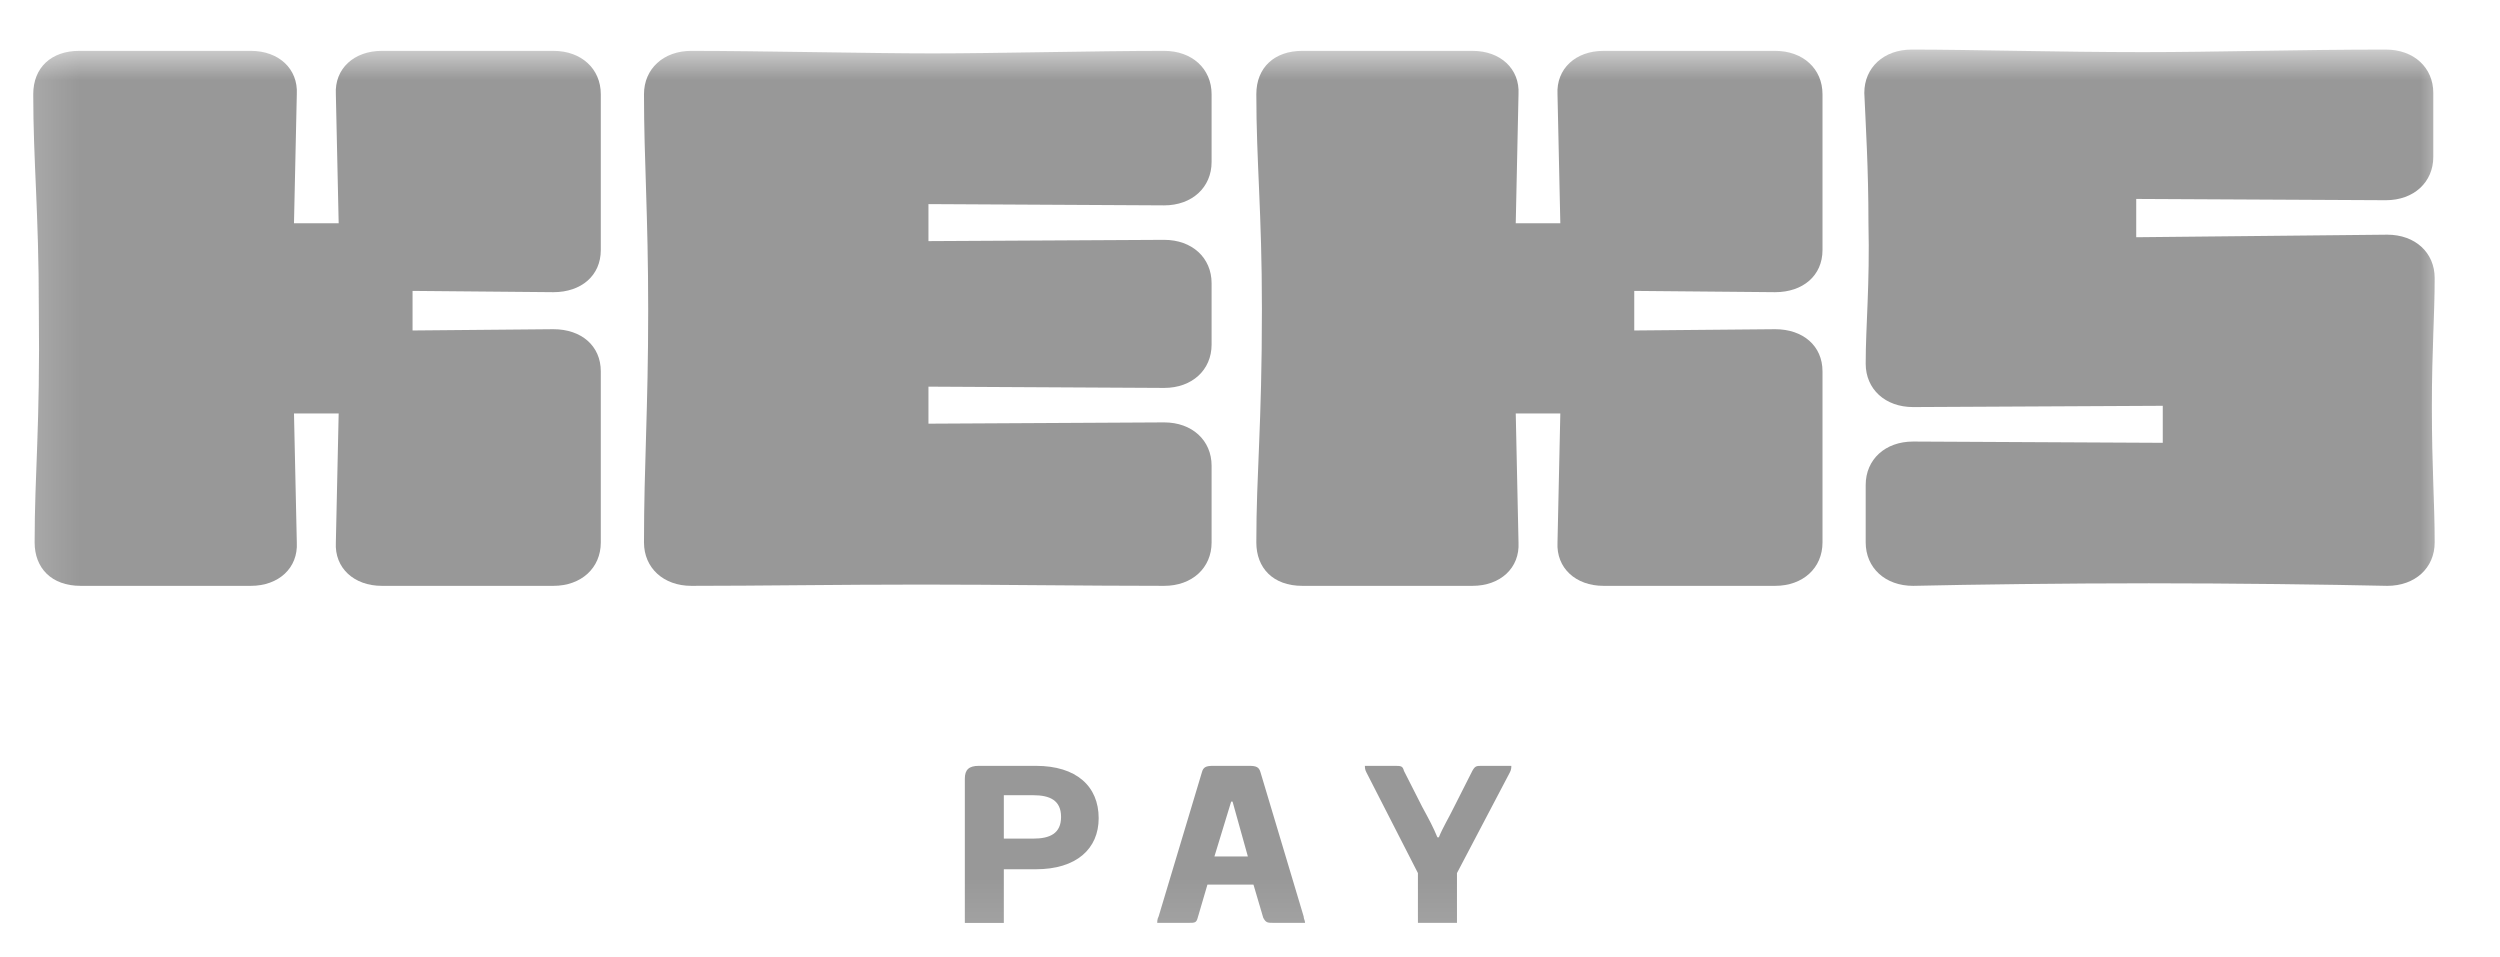 <svg xmlns="http://www.w3.org/2000/svg" width="47" height="18" viewBox="0 0 47 18" fill="none"><mask id="mask0_1236_1749" style="mask-type:luminance" maskUnits="userSpaceOnUse" x="0" y="0" width="47" height="18"><path d="M46.045 0.875H0.182V17.888H46.045V0.875Z" fill="white"></path></mask><g mask="url(#mask0_1236_1749)"><path d="M0.651 10.198C0.651 10.678 0.966 11.014 1.516 11.014H4.715C5.239 11.014 5.606 10.678 5.58 10.198L5.527 7.773H6.367L6.314 10.198C6.287 10.678 6.655 11.014 7.179 11.014H10.404C10.928 11.014 11.295 10.678 11.295 10.198V6.981C11.295 6.501 10.928 6.189 10.404 6.189L7.756 6.213V5.469L10.404 5.493C10.928 5.493 11.295 5.181 11.295 4.701V1.772C11.295 1.292 10.928 0.956 10.404 0.956H7.179C6.655 0.956 6.287 1.292 6.314 1.772L6.367 4.197H5.527L5.58 1.772C5.606 1.292 5.239 0.956 4.715 0.956H1.49C0.966 0.956 0.625 1.268 0.625 1.772C0.625 3.044 0.73 3.981 0.73 5.805C0.756 8.037 0.651 8.877 0.651 10.198Z" fill="#989898"></path><path d="M12.107 10.198C12.107 10.678 12.474 11.014 12.998 11.014C14.283 11.014 15.725 10.99 17.325 10.99C18.819 10.99 20.392 11.014 21.886 11.014C22.41 11.014 22.778 10.678 22.778 10.198V8.757C22.778 8.277 22.41 7.941 21.886 7.941L17.455 7.965V7.269L21.886 7.293C22.41 7.293 22.778 6.957 22.778 6.477V5.325C22.778 4.845 22.41 4.509 21.886 4.509L17.455 4.533V3.837L21.886 3.861C22.41 3.861 22.778 3.524 22.778 3.044V1.772C22.778 1.292 22.41 0.956 21.886 0.956C20.601 0.956 18.74 1.004 17.534 1.004C16.354 1.004 14.283 0.956 12.998 0.956C12.474 0.956 12.107 1.292 12.107 1.772C12.107 3.02 12.186 4.029 12.186 5.829C12.186 7.701 12.107 8.733 12.107 10.198Z" fill="#989898"></path><path d="M35.075 6.837C35.075 7.317 35.443 7.653 35.967 7.653L40.66 7.629V8.325L35.967 8.301C35.443 8.301 35.075 8.637 35.075 9.117V10.197C35.075 10.677 35.443 11.014 35.967 11.014C37.068 10.989 38.798 10.966 40.398 10.966C42.023 10.966 43.753 10.989 44.88 11.014C45.405 11.014 45.772 10.677 45.772 10.197C45.772 9.453 45.719 8.805 45.719 7.653C45.719 6.573 45.772 5.925 45.772 5.228C45.772 4.748 45.405 4.412 44.88 4.412L40.161 4.46V3.74L44.854 3.764C45.378 3.764 45.746 3.428 45.746 2.948V1.748C45.746 1.268 45.378 0.932 44.854 0.932C43.229 0.932 41.629 0.98 40.293 0.98C38.719 0.98 37.042 0.932 35.941 0.932C35.416 0.932 35.049 1.268 35.049 1.748C35.075 2.348 35.127 3.164 35.127 4.196C35.154 5.348 35.075 6.117 35.075 6.837Z" fill="#989898"></path><path d="M23.619 10.198C23.619 10.678 23.933 11.014 24.484 11.014H27.682C28.207 11.014 28.574 10.678 28.548 10.198L28.496 7.773H29.334L29.281 10.198C29.256 10.678 29.622 11.014 30.147 11.014H33.372C33.896 11.014 34.263 10.678 34.263 10.198V6.981C34.263 6.501 33.896 6.189 33.372 6.189L30.724 6.213V5.469L33.372 5.493C33.896 5.493 34.263 5.181 34.263 4.701V1.772C34.263 1.292 33.896 0.956 33.372 0.956H30.147C29.622 0.956 29.256 1.292 29.281 1.772L29.334 4.197H28.496L28.548 1.772C28.574 1.292 28.207 0.956 27.682 0.956H24.484C23.96 0.956 23.619 1.268 23.619 1.772C23.619 3.044 23.724 3.981 23.724 5.805C23.724 8.037 23.619 8.877 23.619 10.198Z" fill="#989898"></path><path d="M18.139 14.638C18.139 14.47 18.217 14.398 18.401 14.398H19.476C20.236 14.398 20.655 14.782 20.655 15.382C20.655 15.958 20.236 16.342 19.476 16.342H18.872V17.351H18.139V14.638ZM18.872 14.974V15.766H19.423C19.738 15.766 19.948 15.67 19.948 15.358C19.948 15.046 19.738 14.95 19.423 14.95H18.872V14.974Z" fill="#989898"></path><path d="M23.486 14.398C23.618 14.398 23.67 14.422 23.697 14.518L24.509 17.23C24.509 17.278 24.535 17.302 24.535 17.35H23.959C23.827 17.35 23.801 17.35 23.749 17.254L23.565 16.63H22.7L22.517 17.254C22.491 17.35 22.464 17.35 22.333 17.35H21.756C21.756 17.326 21.756 17.278 21.782 17.23L22.596 14.518C22.621 14.422 22.674 14.398 22.805 14.398H23.486ZM22.831 16.102H23.46L23.172 15.07H23.146L22.831 16.102Z" fill="#989898"></path><path d="M25.687 14.518C25.66 14.47 25.66 14.422 25.66 14.398H26.211C26.342 14.398 26.368 14.398 26.395 14.494L26.736 15.166C26.866 15.406 26.945 15.55 27.023 15.742H27.05C27.128 15.55 27.234 15.382 27.339 15.166L27.679 14.494C27.732 14.398 27.758 14.398 27.862 14.398H28.413C28.413 14.422 28.413 14.47 28.387 14.518L27.391 16.414V17.35H26.657V16.414L25.687 14.518Z" fill="#989898"></path></g></svg>